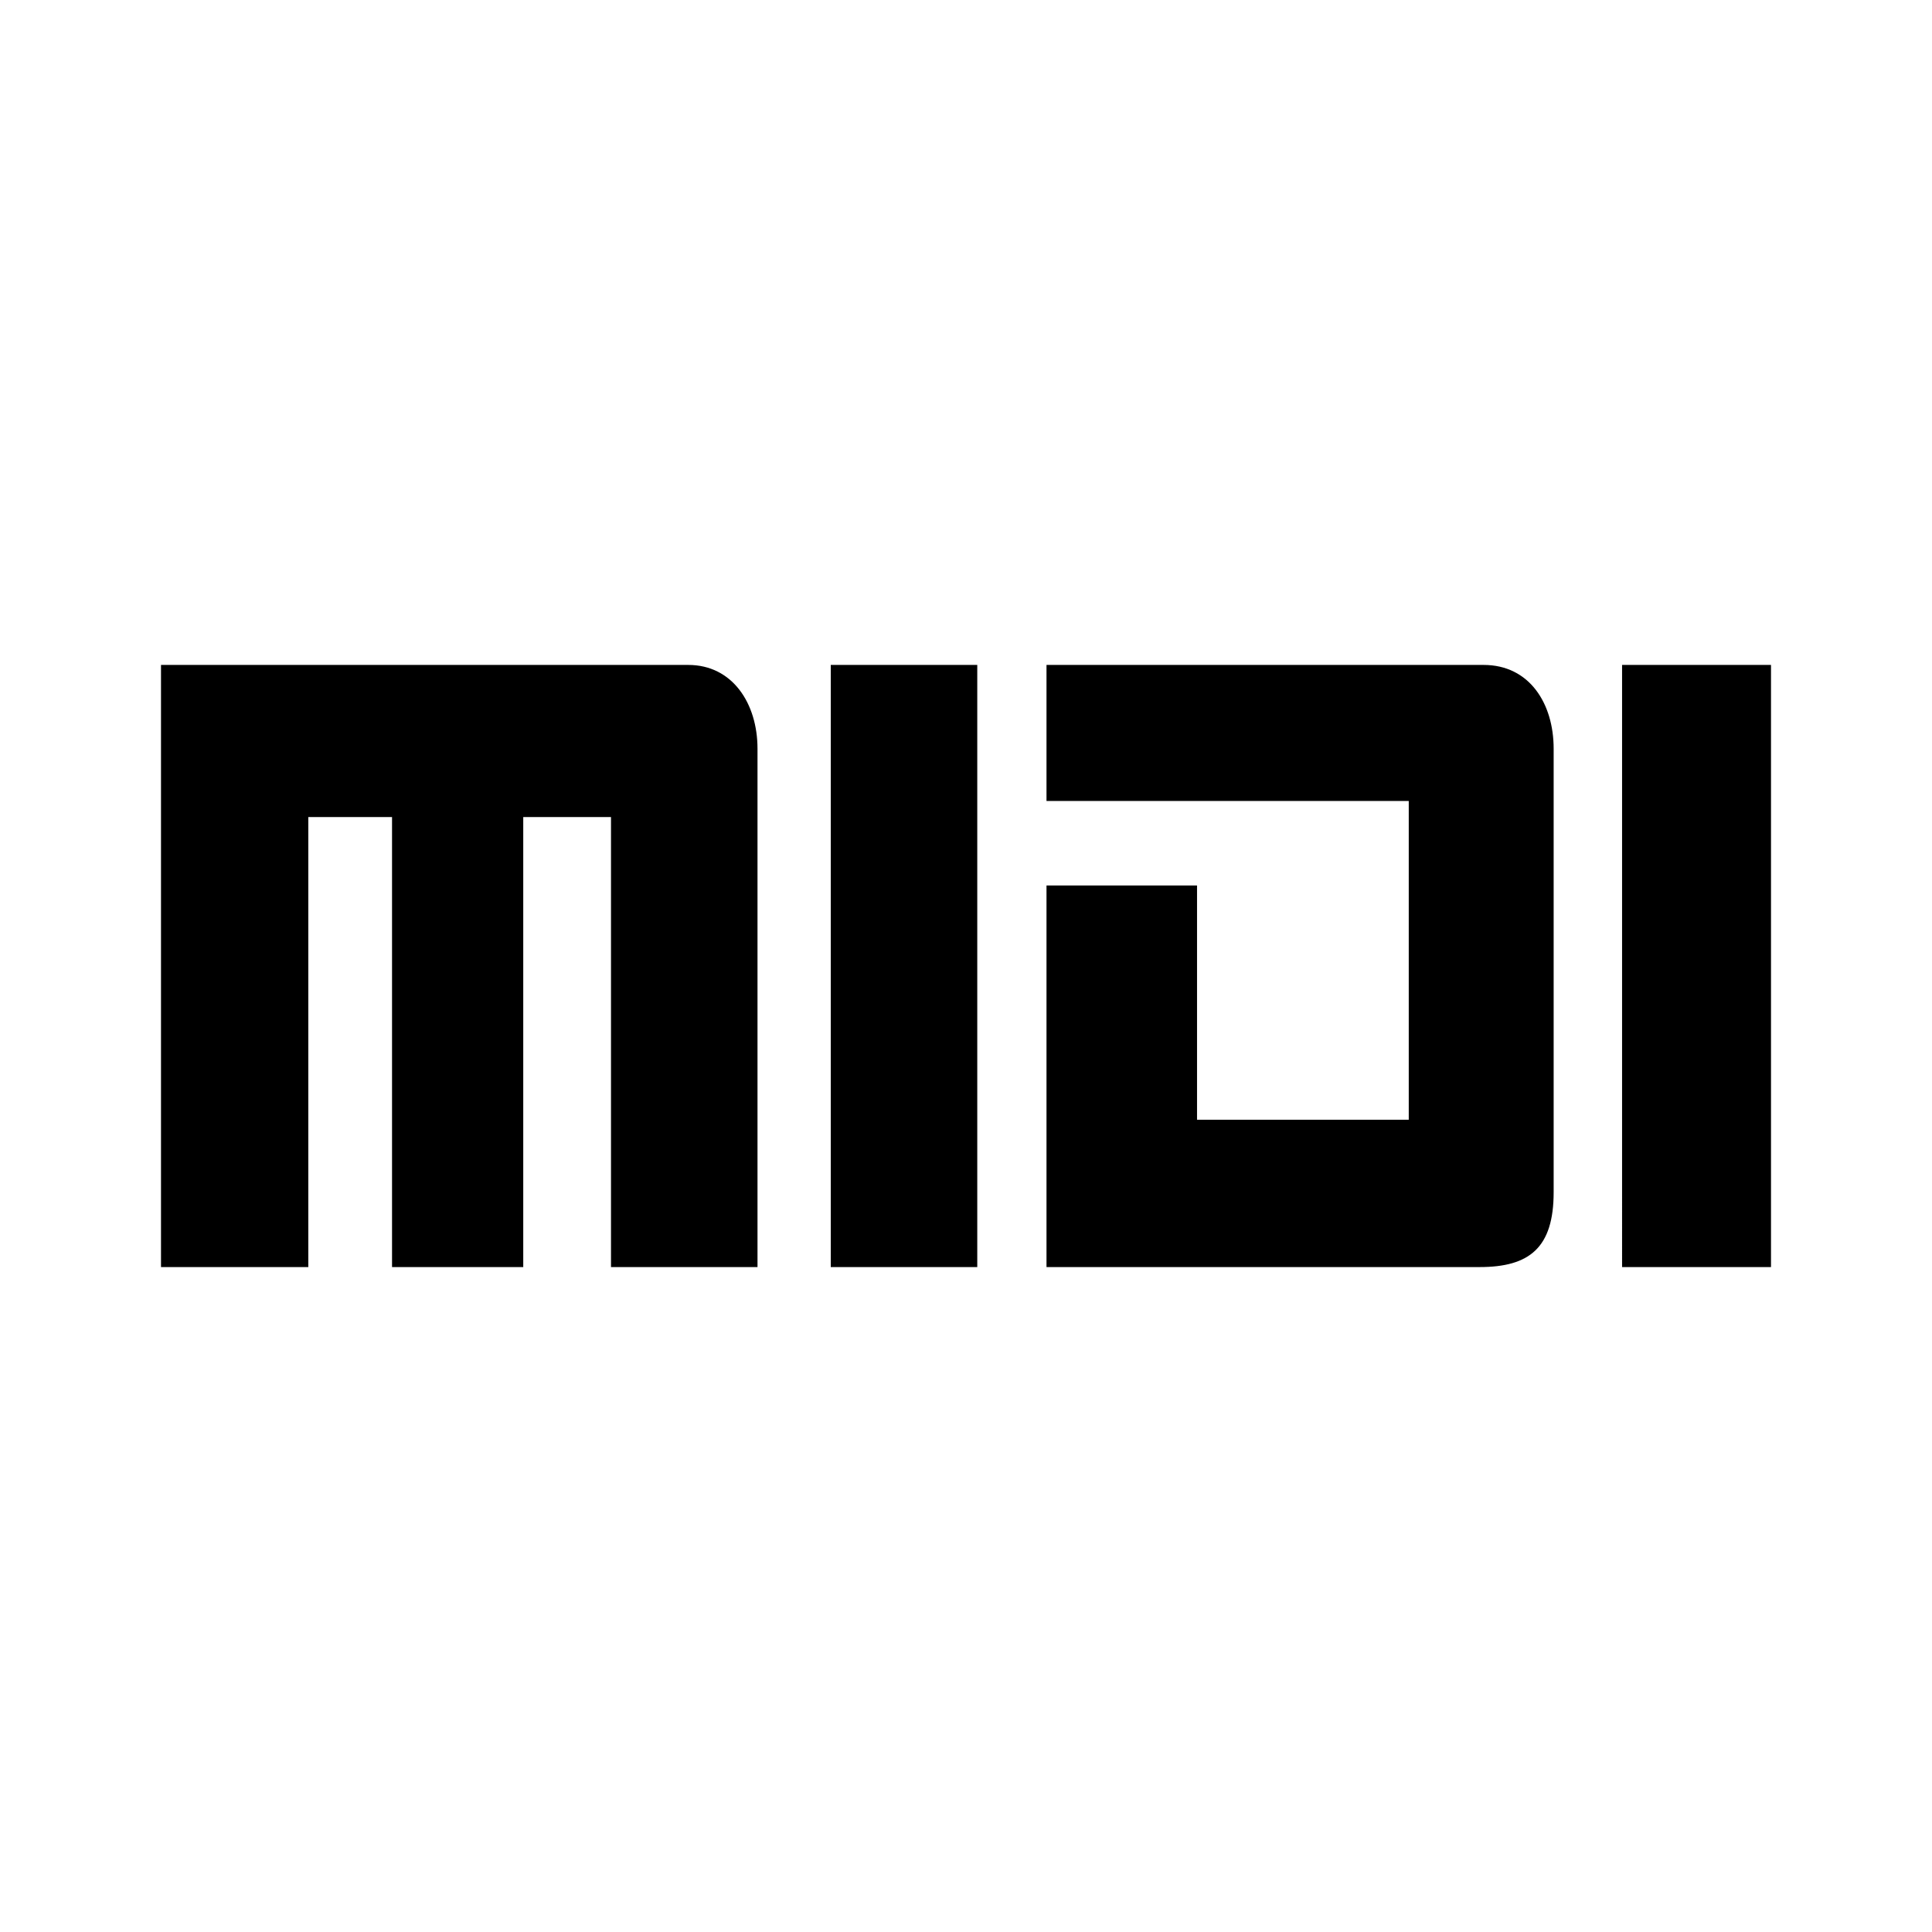 <?xml version="1.0" encoding="utf-8"?>
<!-- Generator: www.svgicons.com -->
<svg xmlns="http://www.w3.org/2000/svg" width="800" height="800" viewBox="0 0 24 24">
<path fill="currentColor" d="M20.15 8.26H22v7.48h-1.85M13 8.26h5.43c.57 0 .87.48.87 1.04v5.51c0 .69-.3.93-.92.93H13V11h1.87v2.91h2.63V9.95H13m-2.68-1.69h1.82v7.48h-1.82M2 8.26h6.55c.55 0 .86.48.86 1.04v6.44H7.59v-5.59H6.5v5.59H4.87v-5.59H3.83v5.59H2Z"/>
</svg>
